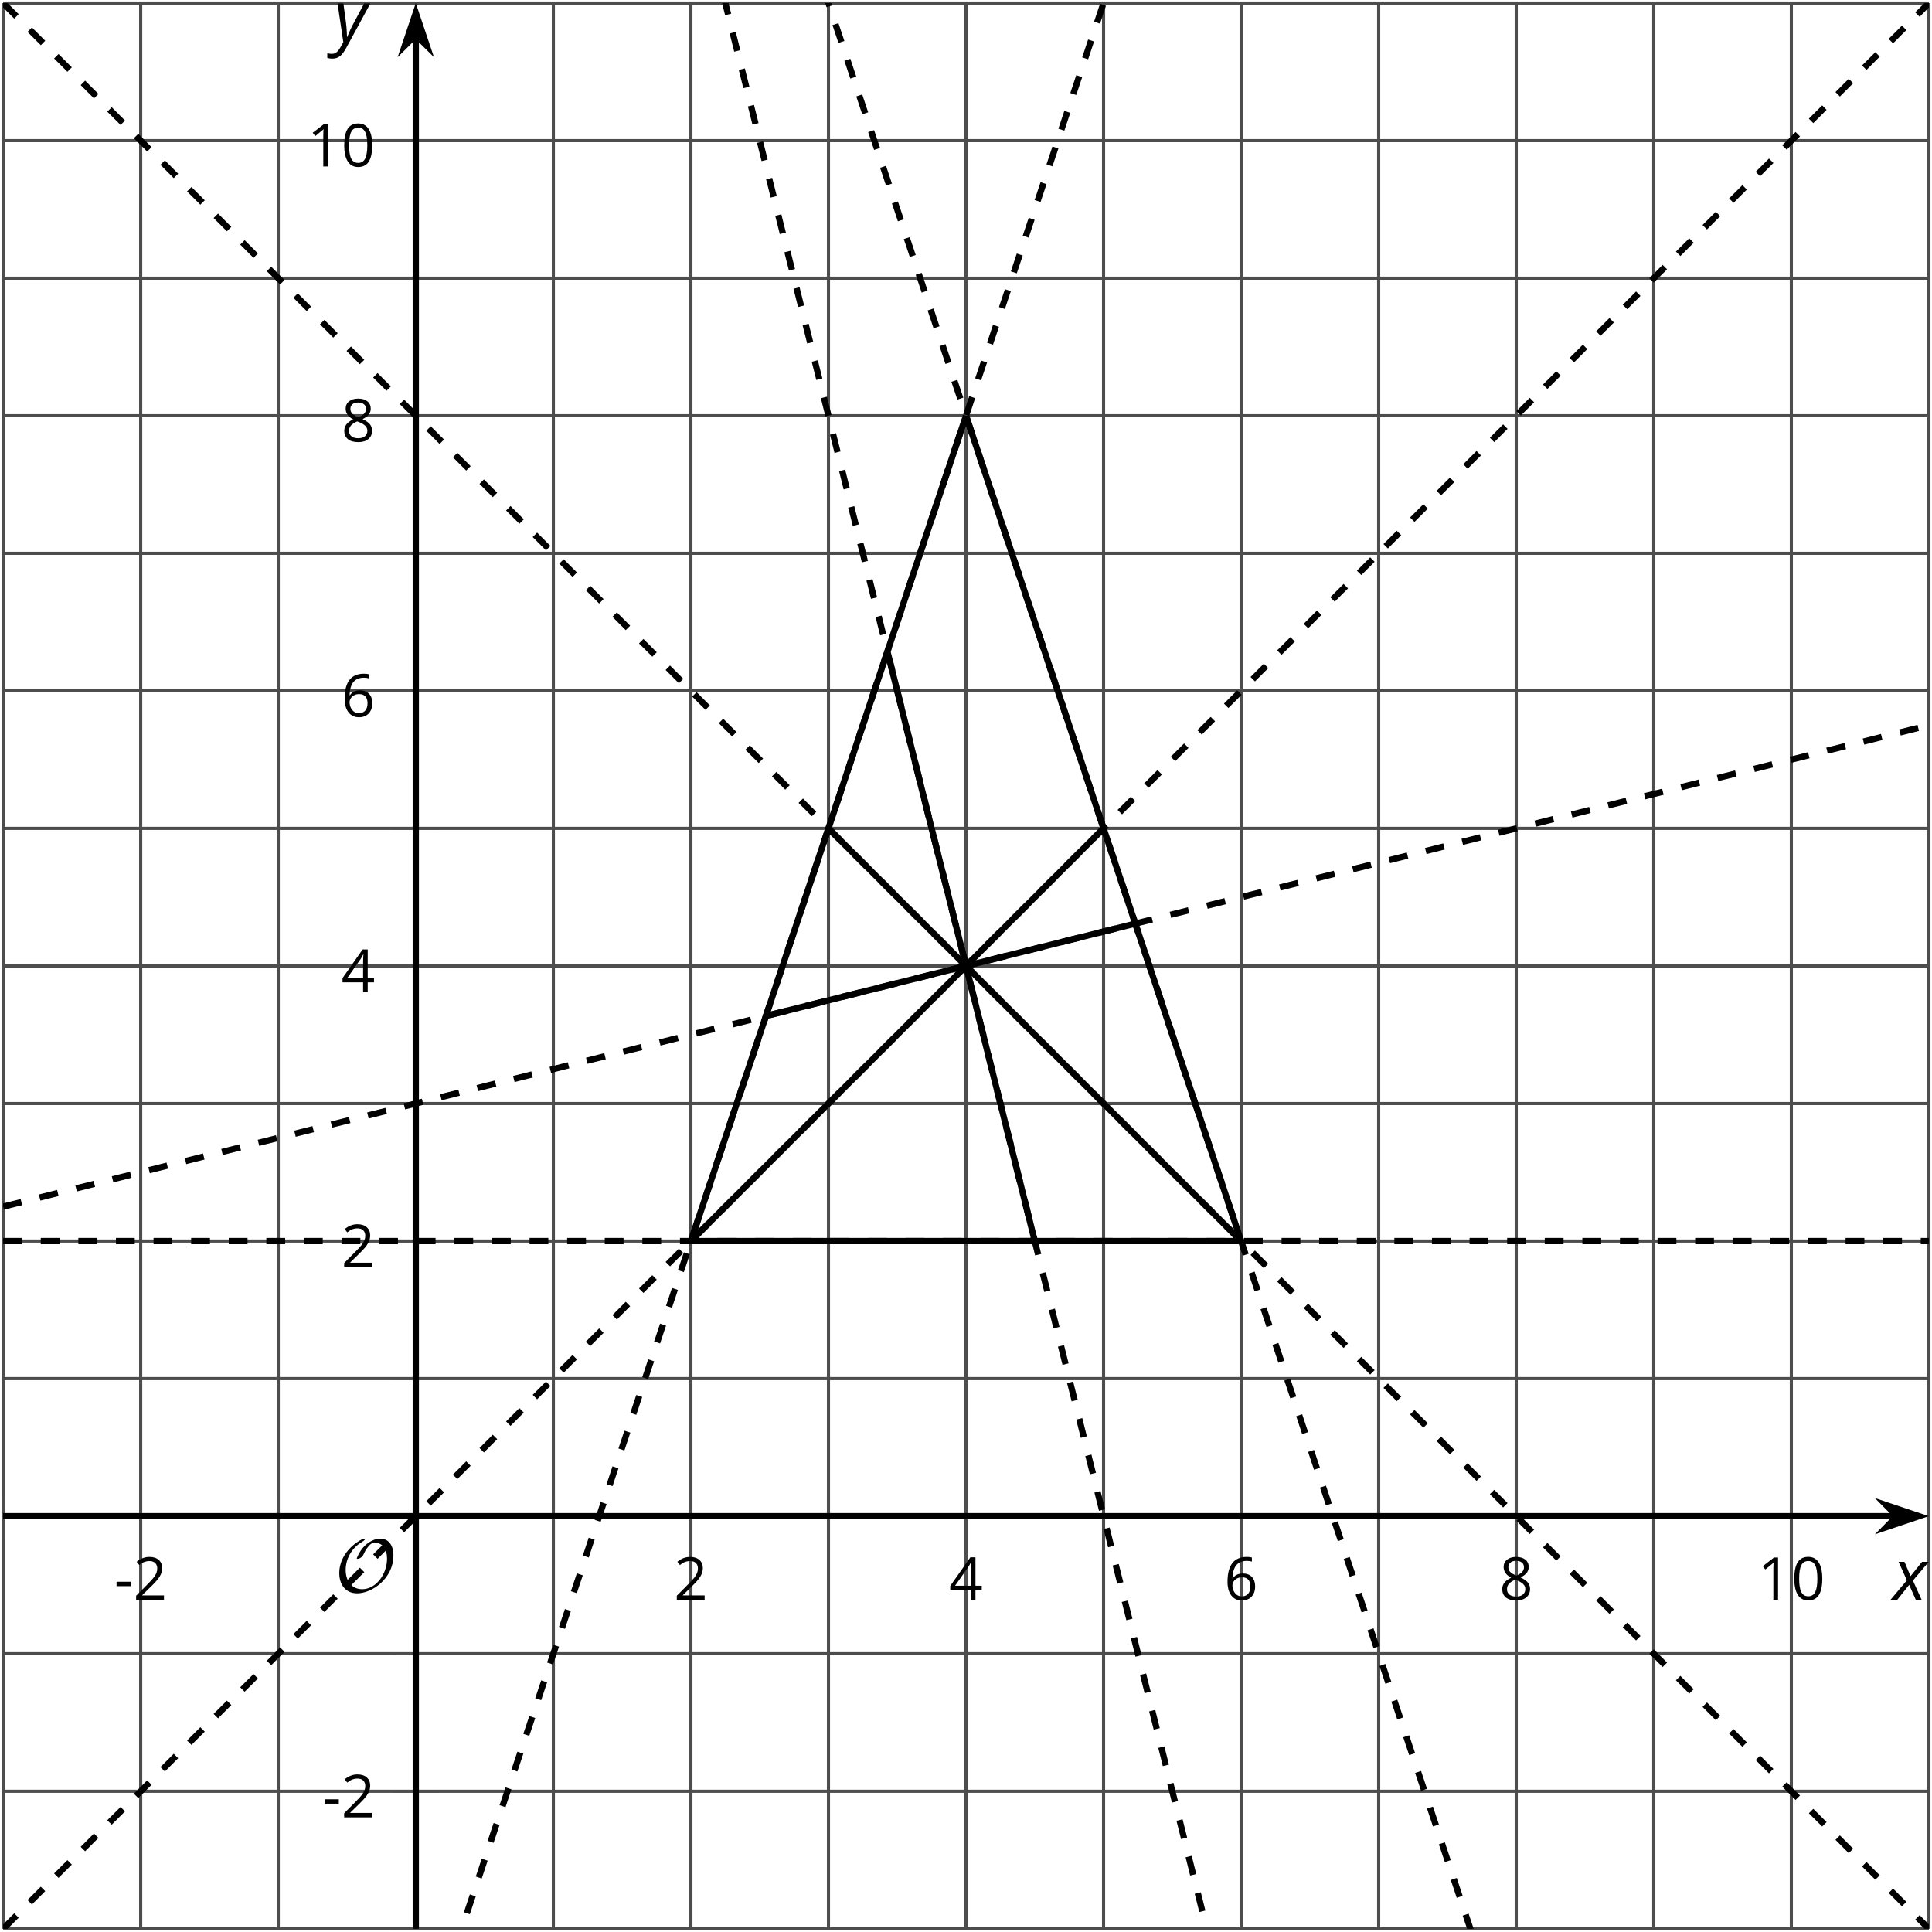 <?xml version='1.0' encoding='UTF-8'?>
<!-- This file was generated by dvisvgm 2.1.3 -->
<svg height='307.164pt' version='1.1' viewBox='-72 -72 307.164 307.164' width='307.164pt' xmlns='http://www.w3.org/2000/svg' xmlns:xlink='http://www.w3.org/1999/xlink'>
<defs>
<clipPath id='clip1'>
<path d='M-71.5 234.66H234.672V-71.512H-71.5Z'/>
</clipPath>
<path d='M0.387 -2.178H2.647V-2.878H0.387V-2.178Z' id='g7-13'/>
<path d='M4.922 -3.375C4.922 -4.498 4.733 -5.355 4.355 -5.948C3.973 -6.542 3.421 -6.837 2.689 -6.837C1.938 -6.837 1.381 -6.552 1.018 -5.985S0.47 -4.549 0.47 -3.375C0.47 -2.238 0.658 -1.377 1.036 -0.792C1.413 -0.203 1.966 0.092 2.689 0.092C3.444 0.092 4.006 -0.193 4.374 -0.769C4.738 -1.344 4.922 -2.21 4.922 -3.375ZM1.243 -3.375C1.243 -4.355 1.358 -5.064 1.588 -5.506C1.819 -5.953 2.187 -6.174 2.689 -6.174C3.2 -6.174 3.568 -5.948 3.794 -5.497C4.024 -5.051 4.139 -4.342 4.139 -3.375S4.024 -1.699 3.794 -1.243C3.568 -0.792 3.2 -0.566 2.689 -0.566C2.187 -0.566 1.819 -0.792 1.588 -1.234C1.358 -1.685 1.243 -2.394 1.243 -3.375Z' id='g7-16'/>
<path d='M3.292 0V-6.731H2.647L0.866 -5.355L1.271 -4.83C1.92 -5.359 2.288 -5.658 2.366 -5.727S2.518 -5.866 2.583 -5.93C2.56 -5.576 2.546 -5.198 2.546 -4.797V0H3.292Z' id='g7-17'/>
<path d='M4.885 0V-0.709H1.423V-0.746L2.896 -2.187C3.554 -2.827 4.001 -3.352 4.24 -3.771S4.599 -4.609 4.599 -5.037C4.599 -5.585 4.42 -6.018 4.061 -6.344C3.702 -6.667 3.204 -6.828 2.574 -6.828C1.842 -6.828 1.169 -6.57 0.548 -6.054L0.953 -5.534C1.262 -5.778 1.538 -5.944 1.786 -6.036C2.04 -6.128 2.302 -6.174 2.583 -6.174C2.97 -6.174 3.273 -6.068 3.49 -5.856C3.706 -5.649 3.817 -5.364 3.817 -5.005C3.817 -4.751 3.775 -4.512 3.688 -4.291S3.471 -3.844 3.301 -3.61S2.772 -2.988 2.233 -2.44L0.46 -0.658V0H4.885Z' id='g7-18'/>
<path d='M5.203 -1.547V-2.242H4.204V-6.768H3.393L0.198 -2.215V-1.547H3.471V0H4.204V-1.547H5.203ZM3.471 -2.242H0.962L3.066 -5.235C3.195 -5.428 3.333 -5.672 3.481 -5.967H3.518C3.485 -5.414 3.471 -4.917 3.471 -4.48V-2.242Z' id='g7-20'/>
<path d='M0.539 -2.878C0.539 -1.943 0.741 -1.215 1.151 -0.691C1.561 -0.17 2.113 0.092 2.808 0.092C3.458 0.092 3.978 -0.11 4.355 -0.506C4.742 -0.912 4.931 -1.459 4.931 -2.159C4.931 -2.785 4.756 -3.283 4.411 -3.646C4.061 -4.01 3.582 -4.194 2.979 -4.194C2.247 -4.194 1.713 -3.932 1.377 -3.402H1.321C1.358 -4.365 1.565 -5.074 1.948 -5.525C2.33 -5.971 2.878 -6.197 3.6 -6.197C3.904 -6.197 4.176 -6.16 4.411 -6.082V-6.74C4.213 -6.8 3.936 -6.828 3.591 -6.828C2.583 -6.828 1.823 -6.501 1.308 -5.847C0.797 -5.189 0.539 -4.199 0.539 -2.878ZM2.799 -0.557C2.509 -0.557 2.251 -0.635 2.026 -0.797C1.805 -0.958 1.63 -1.174 1.506 -1.446S1.321 -2.012 1.321 -2.33C1.321 -2.546 1.39 -2.753 1.529 -2.951C1.662 -3.149 1.846 -3.306 2.076 -3.421S2.56 -3.591 2.836 -3.591C3.283 -3.591 3.614 -3.462 3.84 -3.209S4.176 -2.606 4.176 -2.159C4.176 -1.639 4.056 -1.243 3.812 -0.967C3.573 -0.695 3.237 -0.557 2.799 -0.557Z' id='g7-22'/>
<path d='M2.689 -6.828C2.086 -6.828 1.602 -6.685 1.243 -6.39C0.879 -6.105 0.7 -5.714 0.7 -5.226C0.7 -4.88 0.792 -4.572 0.976 -4.291C1.16 -4.015 1.464 -3.757 1.888 -3.518C0.948 -3.089 0.479 -2.486 0.479 -1.717C0.479 -1.142 0.672 -0.695 1.059 -0.378C1.446 -0.064 1.998 0.092 2.716 0.092C3.393 0.092 3.927 -0.074 4.319 -0.405C4.71 -0.741 4.903 -1.188 4.903 -1.745C4.903 -2.122 4.788 -2.454 4.558 -2.744C4.328 -3.029 3.941 -3.301 3.393 -3.564C3.844 -3.789 4.171 -4.038 4.378 -4.309S4.687 -4.885 4.687 -5.216C4.687 -5.718 4.507 -6.114 4.148 -6.4S3.301 -6.828 2.689 -6.828ZM1.234 -1.699C1.234 -2.03 1.335 -2.316 1.542 -2.551C1.75 -2.79 2.081 -3.006 2.537 -3.204C3.131 -2.988 3.55 -2.762 3.789 -2.532C4.029 -2.297 4.148 -2.035 4.148 -1.736C4.148 -1.363 4.019 -1.068 3.766 -0.852S3.154 -0.529 2.698 -0.529C2.233 -0.529 1.874 -0.631 1.621 -0.838C1.363 -1.045 1.234 -1.331 1.234 -1.699ZM2.68 -6.206C3.071 -6.206 3.375 -6.114 3.6 -5.93C3.821 -5.75 3.932 -5.502 3.932 -5.193C3.932 -4.913 3.84 -4.664 3.656 -4.452C3.476 -4.24 3.163 -4.042 2.726 -3.858C2.238 -4.061 1.901 -4.263 1.722 -4.466S1.45 -4.913 1.45 -5.193C1.45 -5.502 1.561 -5.746 1.777 -5.93S2.297 -6.206 2.68 -6.206Z' id='g7-24'/>
<path d='M2.58 -2.398L3.641 0H4.569L3.177 -3.077L5.691 -6.055H4.619L2.796 -3.779L1.834 -6.055H0.895L2.215 -3.122L-0.409 0H0.669L2.58 -2.398Z' id='g4-88'/>
<path d='M0.541 -6.055L1.459 0.099L1.039 0.851C0.834 1.215 0.624 1.492 0.409 1.68C0.199 1.862 -0.061 1.956 -0.365 1.956C-0.613 1.956 -0.856 1.923 -1.088 1.856V2.602C-0.84 2.68 -0.58 2.718 -0.315 2.718C0.155 2.718 0.558 2.597 0.895 2.348S1.569 1.663 1.912 1.028L5.757 -6.055H4.774L2.978 -2.691C2.884 -2.53 2.746 -2.243 2.553 -1.829S2.199 -1.044 2.072 -0.724H2.039C2.039 -1.028 2.022 -1.425 1.989 -1.923C1.95 -2.414 1.917 -2.79 1.878 -3.044L1.47 -6.055H0.541Z' id='g4-89'/>
<path d='M9.289 -5.762C9.289 -7.281 8.62 -8.428 7.161 -8.428C5.918 -8.428 4.866 -7.424 4.782 -7.352C3.826 -6.408 3.467 -5.332 3.467 -5.308C3.467 -5.236 3.527 -5.224 3.587 -5.224C3.814 -5.224 4.005 -5.344 4.184 -5.475C4.399 -5.631 4.411 -5.667 4.543 -5.942C4.651 -6.181 4.926 -6.767 5.368 -7.269C5.655 -7.592 5.894 -7.771 6.372 -7.771C7.532 -7.771 8.273 -6.814 8.273 -5.248C8.273 -2.809 6.539 -0.395 4.328 -0.395C2.63 -0.395 1.698 -1.745 1.698 -3.455C1.698 -5.081 2.534 -6.874 4.28 -7.902C4.399 -7.974 4.758 -8.189 4.758 -8.345C4.758 -8.428 4.663 -8.428 4.639 -8.428C4.22 -8.428 0.681 -6.528 0.681 -2.941C0.681 -1.267 1.554 0.263 3.539 0.263C5.87 0.263 9.289 -2.08 9.289 -5.762Z' id='g5-79'/>
</defs>
<g id='page1'>
<path d='M-71.5 234.66V-71.512M-27.762 234.66V-71.512M15.977 234.66V-71.512M59.715 234.66V-71.512M103.453 234.66V-71.512M147.191 234.66V-71.512M190.93 234.66V-71.512M234.672 234.66V-71.512' fill='none' stroke='#4d4d4d' stroke-linejoin='bevel' stroke-miterlimit='10.037' stroke-width='0.5'/>
<path d='M-49.633 234.66V-71.512M37.844 234.66V-71.512M81.586 234.66V-71.512M125.324 234.66V-71.512M169.062 234.66V-71.512M212.801 234.66V-71.512' fill='none' stroke='#4d4d4d' stroke-linejoin='bevel' stroke-miterlimit='10.037' stroke-width='0.5'/>
<path d='M-71.5 234.66H234.672M-71.5 190.922H234.672M-71.5 147.183H234.672M-71.5 103.445H234.672M-71.5 59.703H234.672M-71.5 15.965H234.672M-71.5 -27.774H234.672M-71.5 -71.512H234.672' fill='none' stroke='#4d4d4d' stroke-linejoin='bevel' stroke-miterlimit='10.037' stroke-width='0.5'/>
<path d='M-71.5 212.789H234.672M-71.5 125.312H234.672M-71.5 81.574H234.672M-71.5 37.836H234.672M-71.5 -5.902H234.672M-71.5 -49.641H234.672' fill='none' stroke='#4d4d4d' stroke-linejoin='bevel' stroke-miterlimit='10.037' stroke-width='0.5'/>
<path d='M-71.5 172.652V165.449M-27.762 172.652V165.449M15.977 172.652V165.449M59.715 172.652V165.449M103.453 172.652V165.449M147.191 172.652V165.449M190.93 172.652V165.449M234.672 172.652V165.449' fill='none' stroke='#4d4d4d' stroke-linejoin='bevel' stroke-miterlimit='10.037' stroke-width='0.4'/>
<path d='M-49.633 172.652V165.449M37.844 172.652V165.449M81.586 172.652V165.449M125.324 172.652V165.449M169.062 172.652V165.449M212.801 172.652V165.449' fill='none' stroke='#4d4d4d' stroke-linejoin='bevel' stroke-miterlimit='10.037' stroke-width='0.4'/>
<path d='M-9.496 234.66H-2.293M-9.496 190.922H-2.293M-9.496 147.183H-2.293M-9.496 103.445H-2.293M-9.496 59.703H-2.293M-9.496 15.965H-2.293M-9.496 -27.774H-2.293M-9.496 -71.512H-2.293' fill='none' stroke='#4d4d4d' stroke-linejoin='bevel' stroke-miterlimit='10.037' stroke-width='0.4'/>
<path d='M-9.496 212.789H-2.293M-9.496 125.312H-2.293M-9.496 81.574H-2.293M-9.496 37.836H-2.293M-9.496 -5.902H-2.293M-9.496 -49.641H-2.293' fill='none' stroke='#4d4d4d' stroke-linejoin='bevel' stroke-miterlimit='10.037' stroke-width='0.4'/>
<path d='M-71.5 169.051H229.375' fill='none' stroke='#000000' stroke-linejoin='bevel' stroke-miterlimit='10.037' stroke-width='1'/>
<path d='M233.094 169.051L227.906 167.309L229.625 169.051L227.906 170.797Z'/>
<path d='M233.094 169.051L227.906 167.309L229.625 169.051L227.906 170.797Z' fill='none' stroke='#000000' stroke-miterlimit='10.037' stroke-width='1'/>
<path d='M-5.894 234.66V-66.219' fill='none' stroke='#000000' stroke-linejoin='bevel' stroke-miterlimit='10.037' stroke-width='1'/>
<path d='M-5.895 -69.938L-7.637 -64.746L-5.895 -66.469L-4.148 -64.746Z'/>
<path d='M-5.895 -69.938L-7.637 -64.746L-5.895 -66.469L-4.148 -64.746Z' fill='none' stroke='#000000' stroke-miterlimit='10.037' stroke-width='1'/>
<g transform='matrix(1 0 0 1 17.15 -511.029)'>
<use x='-71.004' xlink:href='#g7-13' y='693.386'/>
<use x='-67.966' xlink:href='#g7-18' y='693.386'/>
</g>
<g transform='matrix(1 0 0 1 106.147 -511.029)'>
<use x='-71.004' xlink:href='#g7-18' y='693.386'/>
</g>
<g transform='matrix(1 0 0 1 149.886 -511.029)'>
<use x='-71.004' xlink:href='#g7-20' y='693.386'/>
</g>
<g transform='matrix(1 0 0 1 193.625 -511.029)'>
<use x='-71.004' xlink:href='#g7-22' y='693.386'/>
</g>
<g transform='matrix(1 0 0 1 237.364 -511.029)'>
<use x='-71.004' xlink:href='#g7-24' y='693.386'/>
</g>
<g transform='matrix(1 0 0 1 278.4 -511.029)'>
<use x='-71.004' xlink:href='#g7-17' y='693.386'/>
<use x='-65.6' xlink:href='#g7-16' y='693.386'/>
</g>
<g transform='matrix(1 0 0 1 50.224 -476.445)'>
<use x='-71.004' xlink:href='#g7-13' y='693.386'/>
<use x='-67.966' xlink:href='#g7-18' y='693.386'/>
</g>
<g transform='matrix(1 0 0 1 53.262 -563.923)'>
<use x='-71.004' xlink:href='#g7-18' y='693.386'/>
</g>
<g transform='matrix(1 0 0 1 53.262 -607.662)'>
<use x='-71.004' xlink:href='#g7-20' y='693.386'/>
</g>
<g transform='matrix(1 0 0 1 53.262 -651.445)'>
<use x='-71.004' xlink:href='#g7-22' y='693.386'/>
</g>
<g transform='matrix(1 0 0 1 53.262 -695.184)'>
<use x='-71.004' xlink:href='#g7-24' y='693.386'/>
</g>
<g transform='matrix(1 0 0 1 47.858 -738.923)'>
<use x='-71.004' xlink:href='#g7-17' y='693.386'/>
<use x='-65.6' xlink:href='#g7-16' y='693.386'/>
</g>
<path clip-path='url(#clip1)' d='M69.555 33.461L69.672 33.922L69.785 34.383L69.902 34.848L70.015 35.308L70.133 35.769L70.25 36.23L70.363 36.691L70.48 37.152L70.594 37.613L70.711 38.078L70.824 38.539L70.941 39L71.055 39.461L71.172 39.922L71.285 40.383L71.402 40.848L71.515 41.308L71.633 41.769L71.75 42.23L71.863 42.691L71.98 43.152L72.094 43.617L72.211 44.078L72.324 44.539L72.441 45L72.555 45.461L72.672 45.922L72.785 46.383L72.902 46.848L73.015 47.308L73.133 47.769L73.25 48.23L73.363 48.691L73.48 49.152L73.594 49.617L73.711 50.078L73.824 50.539L73.941 51L74.055 51.461L74.172 51.922L74.285 52.387L74.402 52.848L74.515 53.308L74.633 53.769L74.75 54.23L74.863 54.691L74.98 55.152L75.094 55.617L75.211 56.078L75.324 56.539L75.441 57L75.555 57.461L75.672 57.922L75.785 58.387L75.902 58.848L76.015 59.308L76.133 59.769L76.25 60.23L76.363 60.691L76.48 61.152L76.594 61.617L76.711 62.078L76.824 62.539L76.941 63L77.055 63.461L77.172 63.922L77.285 64.387L77.402 64.848L77.519 65.308L77.633 65.769L77.75 66.23L77.863 66.691L77.98 67.156L78.094 67.617L78.211 68.078L78.324 68.539L78.441 69L78.555 69.461L78.672 69.922L78.785 70.387L78.902 70.848L79.019 71.308L79.133 71.769L79.25 72.23L79.363 72.691L79.48 73.156L79.594 73.617L79.711 74.078L79.824 74.539L79.941 75L80.055 75.461L80.172 75.922L80.285 76.387L80.402 76.848L80.519 77.308L80.633 77.769L80.75 78.23L80.863 78.691L80.98 79.156L81.094 79.617L81.211 80.078L81.324 80.539L81.441 81L81.555 81.461L81.672 81.926L81.785 82.387L81.902 82.848L82.019 83.308L82.133 83.769L82.25 84.23L82.363 84.691L82.48 85.156L82.594 85.617L82.711 86.078L82.824 86.539L82.941 87L83.055 87.461L83.172 87.926L83.285 88.387L83.402 88.848L83.519 89.308L83.633 89.769L83.75 90.23L83.863 90.691L83.98 91.156L84.094 91.617L84.211 92.078L84.324 92.539L84.441 93L84.555 93.461L84.672 93.926L84.785 94.387L84.902 94.848L85.019 95.308L85.133 95.769L85.25 96.23L85.363 96.695L85.48 97.156L85.594 97.617L85.711 98.078L85.824 98.539L85.941 99L86.055 99.461L86.172 99.926L86.285 100.387L86.402 100.848L86.519 101.308L86.633 101.769L86.75 102.23L86.863 102.695L86.98 103.156L87.094 103.617L87.211 104.078L87.324 104.539L87.441 105L87.555 105.465L87.672 105.926L87.785 106.387L87.902 106.848L88.019 107.308L88.133 107.769L88.25 108.23L88.363 108.695L88.48 109.156L88.594 109.617L88.711 110.078L88.824 110.539L88.941 111L89.055 111.465L89.172 111.926L89.289 112.387L89.402 112.848L89.519 113.308L89.633 113.769L89.75 114.234L89.863 114.695L89.98 115.156L90.094 115.617L90.211 116.078L90.324 116.539L90.441 117L90.555 117.465L90.672 117.926L90.789 118.387L90.902 118.848L91.019 119.308L91.133 119.769L91.25 120.234L91.363 120.695L91.48 121.156L91.594 121.617L91.711 122.078L91.824 122.539L91.941 123L92.055 123.465L92.172 123.926L92.289 124.387L92.402 124.848L92.519 125.308' fill='none' stroke='#000000' stroke-linejoin='bevel' stroke-miterlimit='10.037' stroke-width='1'/>
<path clip-path='url(#clip1)' d='M37.844 125.312L38.176 124.984L38.504 124.652L38.836 124.324L39.164 123.992L39.492 123.664L39.824 123.336L40.152 123.004L40.484 122.676L40.812 122.344L41.14 122.015L41.472 121.687L41.801 121.355L42.133 121.027L42.461 120.699L42.789 120.367L43.121 120.039L43.449 119.707L43.781 119.379L44.109 119.051L44.437 118.719L44.769 118.39L45.097 118.058L45.43 117.73L45.758 117.402L46.086 117.07L46.418 116.742L46.746 116.41L47.078 116.082L47.406 115.754L47.734 115.422L48.066 115.094L48.394 114.762L48.726 114.433L49.055 114.105L49.383 113.773L49.715 113.445L50.043 113.113L50.375 112.785L50.703 112.457L51.031 112.125L51.363 111.797L51.691 111.465L52.023 111.137L52.351 110.808L52.68 110.476L53.012 110.148L53.34 109.816L53.668 109.488L54 109.16L54.328 108.828L54.66 108.5L54.988 108.168L55.316 107.84L55.648 107.512L55.976 107.18L56.308 106.851L56.637 106.519L56.965 106.191L57.297 105.863L57.625 105.531L57.957 105.203L58.285 104.871L58.613 104.543L58.945 104.215L59.273 103.883L59.605 103.555L59.933 103.223L60.262 102.894L60.594 102.566L60.922 102.234L61.254 101.906L61.582 101.574L61.91 101.246L62.242 100.918L62.57 100.586L62.902 100.258L63.23 99.926L63.558 99.598L63.89 99.269L64.219 98.937L64.551 98.609L64.879 98.277L65.207 97.949L65.539 97.621L65.867 97.289L66.199 96.961L66.527 96.629L66.855 96.301L67.187 95.973L67.515 95.64L67.847 95.312L68.176 94.98L68.504 94.652L68.836 94.324L69.164 93.992L69.496 93.664L69.824 93.332L70.152 93.004L70.484 92.676L70.812 92.344L71.144 92.015L71.472 91.683L71.801 91.355L72.133 91.027L72.461 90.695L72.793 90.367L73.121 90.035L73.449 89.707L73.781 89.379L74.109 89.047L74.441 88.719L74.769 88.387L75.097 88.058L75.43 87.73L75.758 87.398L76.09 87.07L76.418 86.738L76.746 86.41L77.078 86.082L77.406 85.75L77.738 85.422L78.066 85.09L78.394 84.762L78.726 84.433L79.055 84.101L79.387 83.773L79.715 83.441L80.043 83.113L80.375 82.785L80.703 82.453L81.035 82.125L81.363 81.793L81.691 81.465L82.023 81.137L82.351 80.805L82.683 80.476L83.012 80.144L83.34 79.816L83.672 79.488L84 79.156L84.332 78.828L84.66 78.5L84.988 78.168L85.32 77.84L85.648 77.508L85.98 77.18L86.308 76.851L86.637 76.519L86.969 76.191L87.297 75.859L87.629 75.531L87.957 75.203L88.285 74.871L88.617 74.543L88.945 74.211L89.277 73.883L89.605 73.555L89.933 73.223L90.265 72.894L90.594 72.562L90.926 72.234L91.254 71.906L91.582 71.574L91.914 71.246L92.242 70.914L92.574 70.586L92.902 70.258L93.23 69.926L93.562 69.598L93.89 69.265L94.222 68.937L94.551 68.609L94.879 68.277L95.211 67.949L95.539 67.617L95.867 67.289L96.199 66.961L96.527 66.629L96.859 66.301L97.187 65.969L97.515 65.64L97.847 65.312L98.176 64.98L98.508 64.652L98.836 64.32L99.164 63.992L99.496 63.664L99.824 63.332L100.156 63.004L100.484 62.672L100.812 62.344L101.144 62.015L101.472 61.683L101.805 61.355L102.133 61.023L102.461 60.695L102.793 60.367L103.121 60.035L103.453 59.707' fill='none' stroke='#000000' stroke-linejoin='bevel' stroke-miterlimit='10.037' stroke-width='1'/>
<path clip-path='url(#clip1)' d='M59.715 59.703L60.043 60.035L60.375 60.363L60.703 60.695L61.035 61.023L61.363 61.351L61.691 61.683L62.023 62.012L62.351 62.344L62.683 62.672L63.012 63L63.34 63.332L63.672 63.66L64 63.992L64.332 64.32L64.66 64.648L64.988 64.98L65.32 65.308L65.648 65.64L65.98 65.969L66.308 66.297L66.637 66.629L66.969 66.957L67.297 67.289L67.629 67.617L67.957 67.945L68.285 68.277L68.617 68.605L68.945 68.937L69.273 69.265L69.605 69.594L69.933 69.926L70.265 70.254L70.594 70.586L70.922 70.914L71.254 71.242L71.582 71.574L71.914 71.902L72.242 72.234L72.57 72.562L72.902 72.89L73.23 73.223L73.562 73.551L73.89 73.883L74.219 74.211L74.551 74.539L74.879 74.871L75.211 75.199L75.539 75.527L75.867 75.859L76.199 76.187L76.527 76.519L76.859 76.848L77.187 77.176L77.515 77.508L77.847 77.836L78.176 78.168L78.508 78.496L78.836 78.824L79.164 79.156L79.496 79.484L79.824 79.816L80.156 80.144L80.484 80.473L80.812 80.805L81.144 81.133L81.472 81.465L81.805 81.793L82.133 82.121L82.461 82.453L82.793 82.781L83.121 83.113L83.453 83.441L83.781 83.769L84.109 84.101L84.441 84.43L84.769 84.762L85.101 85.09L85.43 85.418L85.758 85.75L86.09 86.078L86.418 86.41L86.75 86.738L87.078 87.066L87.406 87.398L87.738 87.726L88.066 88.058L88.398 88.387L88.726 88.715L89.055 89.047L89.387 89.375L89.715 89.707L90.047 90.035L90.375 90.363L90.703 90.695L91.035 91.023L91.363 91.355L91.695 91.683L92.023 92.012L92.351 92.344L92.683 92.672L93.012 93.004L93.344 93.332L93.672 93.66L94 93.992L94.332 94.32L94.66 94.652L94.992 94.98L95.32 95.308L95.648 95.64L95.98 95.969L96.308 96.301L96.64 96.629L96.969 96.957L97.297 97.289L97.629 97.617L97.957 97.949L98.289 98.277L98.617 98.605L98.945 98.937L99.277 99.265L99.605 99.598L99.937 99.926L100.265 100.254L100.594 100.586L100.926 100.914L101.254 101.246L101.586 101.574L101.914 101.902L102.242 102.234L102.574 102.562L102.902 102.894L103.234 103.223L103.562 103.551L103.89 103.883L104.222 104.211L104.551 104.543L104.883 104.871L105.211 105.199L105.539 105.531L105.871 105.859L106.199 106.191L106.531 106.519L106.859 106.848L107.187 107.18L107.519 107.508L107.847 107.84L108.18 108.168L108.508 108.496L108.836 108.828L109.168 109.156L109.496 109.488L109.828 109.816L110.156 110.144L110.484 110.476L110.816 110.805L111.144 111.137L111.472 111.465L111.805 111.793L112.133 112.125L112.465 112.453L112.793 112.785L113.121 113.113L113.453 113.441L113.781 113.773L114.113 114.101L114.441 114.433L114.769 114.762L115.101 115.09L115.43 115.422L115.762 115.75L116.09 116.082L116.418 116.41L116.75 116.738L117.078 117.07L117.41 117.398L117.738 117.726L118.066 118.058L118.398 118.387L118.726 118.719L119.058 119.047L119.387 119.375L119.715 119.707L120.047 120.035L120.375 120.367L120.707 120.695L121.035 121.023L121.363 121.355L121.695 121.683L122.023 122.015L122.355 122.344L122.683 122.672L123.012 123.004L123.344 123.332L123.672 123.664L124.004 123.992L124.332 124.32L124.66 124.652L124.992 124.98L125.32 125.312' fill='none' stroke='#000000' stroke-linejoin='bevel' stroke-miterlimit='10.037' stroke-width='1'/>
<path clip-path='url(#clip1)' d='M49.765 89.527L50.058 89.457L50.355 89.383L50.648 89.308L50.945 89.234L51.238 89.16L51.535 89.086L51.832 89.012L52.125 88.937L52.422 88.863L52.715 88.793L53.012 88.719L53.305 88.644L53.601 88.57L53.898 88.496L54.191 88.422L54.488 88.348L54.781 88.273L55.078 88.199L55.371 88.125L55.668 88.055L55.961 87.98L56.258 87.906L56.555 87.832L56.847 87.758L57.144 87.683L57.437 87.609L57.734 87.535L58.027 87.461L58.324 87.39L58.621 87.316L58.914 87.242L59.211 87.168L59.504 87.094L59.801 87.019L60.094 86.945L60.39 86.871L60.687 86.797L60.98 86.726L61.277 86.652L61.57 86.578L61.867 86.504L62.16 86.43L62.457 86.355L62.754 86.281L63.047 86.207L63.344 86.133L63.637 86.062L63.933 85.988L64.226 85.914L64.523 85.84L64.816 85.765L65.113 85.691L65.41 85.617L65.703 85.543L66 85.469L66.293 85.394L66.59 85.324L66.883 85.25L67.18 85.176L67.476 85.101L67.769 85.027L68.066 84.953L68.359 84.879L68.656 84.805L68.949 84.73L69.246 84.66L69.543 84.586L69.836 84.512L70.133 84.437L70.426 84.363L70.722 84.289L71.015 84.215L71.312 84.14L71.609 84.066L71.902 83.996L72.199 83.922L72.492 83.848L72.789 83.773L73.082 83.699L73.379 83.625L73.676 83.551L73.969 83.476L74.265 83.402L74.558 83.332L74.855 83.258L75.148 83.183L75.445 83.109L75.738 83.035L76.035 82.961L76.332 82.887L76.625 82.812L76.922 82.738L77.215 82.664L77.512 82.594L77.805 82.519L78.101 82.445L78.398 82.371L78.691 82.297L78.988 82.223L79.281 82.148L79.578 82.074L79.871 82L80.168 81.93L80.465 81.855L80.758 81.781L81.055 81.707L81.347 81.633L81.644 81.558L81.937 81.484L82.234 81.41L82.531 81.336L82.824 81.265L83.121 81.191L83.414 81.117L83.711 81.043L84.004 80.969L84.301 80.894L84.594 80.82L84.89 80.746L85.187 80.672L85.48 80.601L85.777 80.527L86.07 80.453L86.367 80.379L86.66 80.305L86.957 80.23L87.254 80.156L87.547 80.082L87.844 80.008L88.137 79.933L88.433 79.863L88.726 79.789L89.023 79.715L89.32 79.64L89.613 79.566L89.91 79.492L90.203 79.418L90.5 79.344L90.793 79.269L91.09 79.199L91.387 79.125L91.68 79.051L91.976 78.976L92.269 78.902L92.566 78.828L92.859 78.754L93.156 78.68L93.449 78.605L93.746 78.535L94.043 78.461L94.336 78.387L94.633 78.312L94.926 78.238L95.222 78.164L95.515 78.09L95.812 78.015L96.109 77.941L96.402 77.871L96.699 77.797L96.992 77.723L97.289 77.648L97.582 77.574L97.879 77.5L98.176 77.426L98.469 77.351L98.765 77.277L99.058 77.207L99.355 77.133L99.648 77.058L99.945 76.984L100.242 76.91L100.535 76.836L100.832 76.762L101.125 76.687L101.422 76.613L101.715 76.539L102.012 76.469L102.305 76.394L102.601 76.32L102.898 76.246L103.191 76.172L103.488 76.098L103.781 76.023L104.078 75.949L104.371 75.875L104.668 75.805L104.965 75.73L105.258 75.656L105.555 75.582L105.847 75.508L106.144 75.433L106.437 75.359L106.734 75.285L107.031 75.211L107.324 75.14L107.621 75.066L107.914 74.992L108.211 74.918L108.504 74.844' fill='none' stroke='#000000' stroke-linejoin='bevel' stroke-miterlimit='10.037' stroke-width='1'/>
<path clip-path='url(#clip1)' d='M37.844 125.312L38.066 124.652L38.285 123.992L38.504 123.336L38.722 122.676L38.945 122.015L39.164 121.355L39.383 120.695L39.601 120.039L39.824 119.379L40.043 118.719L40.262 118.058L40.484 117.402L40.703 116.742L40.922 116.082L41.14 115.422L41.363 114.762L41.582 114.105L41.801 113.445L42.019 112.785L42.242 112.125L42.461 111.465L42.68 110.808L42.898 110.148L43.121 109.488L43.34 108.828L43.558 108.168L43.781 107.512L44 106.851L44.219 106.191L44.437 105.531L44.66 104.871L44.879 104.215L45.097 103.555L45.316 102.894L45.539 102.234L45.758 101.574L45.976 100.918L46.195 100.258L46.418 99.598L46.637 98.937L46.855 98.277L47.078 97.621L47.297 96.961L47.515 96.301L47.734 95.64L47.957 94.98L48.176 94.324L48.394 93.664L48.613 93.004L48.836 92.344L49.055 91.683L49.273 91.027L49.492 90.367L49.715 89.707L49.933 89.047L50.152 88.387L50.375 87.73L50.594 87.07L50.812 86.41L51.031 85.75L51.254 85.09L51.472 84.433L51.691 83.773L51.91 83.113L52.133 82.453L52.351 81.793L52.57 81.137L52.789 80.476L53.012 79.816L53.23 79.156L53.449 78.5L53.672 77.84L53.89 77.18L54.109 76.519L54.328 75.859L54.551 75.203L54.769 74.543L54.988 73.883L55.207 73.223L55.43 72.562L55.648 71.906L55.867 71.246L56.086 70.586L56.308 69.926L56.527 69.265L56.746 68.609L56.965 67.949L57.187 67.289L57.406 66.629L57.625 65.969L57.847 65.312L58.066 64.652L58.285 63.992L58.504 63.332L58.726 62.672L58.945 62.015L59.164 61.355L59.383 60.695L59.605 60.035L59.824 59.375L60.043 58.719L60.262 58.058L60.484 57.398L60.703 56.738L60.922 56.078L61.144 55.422L61.363 54.762L61.582 54.101L61.801 53.441L62.023 52.781L62.242 52.125L62.461 51.465L62.68 50.805L62.902 50.144L63.121 49.484L63.34 48.828L63.558 48.168L63.781 47.508L64 46.848L64.219 46.187L64.441 45.531L64.66 44.871L64.879 44.211L65.097 43.551L65.32 42.89L65.539 42.234L65.758 41.574L65.976 40.914L66.199 40.254L66.418 39.594L66.637 38.937L66.855 38.277L67.078 37.617L67.297 36.957L67.515 36.297L67.738 35.64L67.957 34.98L68.176 34.32L68.394 33.66L68.617 33.004L68.836 32.344L69.055 31.683L69.273 31.023L69.496 30.363L69.715 29.707L69.933 29.047L70.152 28.387L70.375 27.726L70.594 27.066L70.812 26.41L71.031 25.75L71.254 25.09L71.472 24.43L71.691 23.769L71.914 23.113L72.133 22.453L72.351 21.793L72.57 21.133L72.793 20.473L73.012 19.816L73.23 19.156L73.449 18.496L73.672 17.836L73.89 17.176L74.109 16.519L74.328 15.859L74.551 15.199L74.769 14.539L74.988 13.879L75.211 13.223L75.43 12.562L75.648 11.902L75.867 11.242L76.09 10.582L76.308 9.926L76.527 9.265L76.746 8.605L76.969 7.945L77.187 7.285L77.406 6.629L77.625 5.969L77.847 5.308L78.066 4.648L78.285 3.988L78.508 3.332L78.726 2.672L78.945 2.012L79.164 1.351L79.387 0.691L79.605 0.035L79.824 -0.625L80.043 -1.285L80.265 -1.945L80.484 -2.606L80.703 -3.262L80.922 -3.922L81.144 -4.582L81.363 -5.242L81.582 -5.899' fill='none' stroke='#000000' stroke-linejoin='bevel' stroke-miterlimit='10.037' stroke-width='1'/>
<path clip-path='url(#clip1)' d='M81.586 -5.902L81.805 -5.246L82.023 -4.586L82.242 -3.926L82.465 -3.266L82.683 -2.606L82.902 -1.949L83.121 -1.289L83.344 -0.629L83.562 0.031L83.781 0.691L84 1.348L84.222 2.008L84.441 2.668L84.66 3.328L84.883 3.988L85.101 4.644L85.32 5.305L85.539 5.965L85.762 6.625L85.98 7.285L86.199 7.941L86.418 8.601L86.64 9.262L86.859 9.922L87.078 10.582L87.297 11.238L87.519 11.898L87.738 12.558L87.957 13.219L88.176 13.879L88.398 14.535L88.617 15.195L88.836 15.855L89.058 16.515L89.277 17.176L89.496 17.832L89.715 18.492L89.937 19.152L90.156 19.812L90.375 20.473L90.594 21.129L90.816 21.789L91.035 22.449L91.254 23.109L91.472 23.769L91.695 24.426L91.914 25.086L92.133 25.746L92.355 26.406L92.574 27.066L92.793 27.723L93.012 28.383L93.234 29.043L93.453 29.703L93.672 30.359L93.89 31.019L94.113 31.68L94.332 32.34L94.551 33L94.769 33.656L94.992 34.316L95.211 34.976L95.43 35.637L95.652 36.297L95.871 36.953L96.09 37.613L96.308 38.273L96.531 38.933L96.75 39.594L96.969 40.25L97.187 40.91L97.41 41.57L97.629 42.23L97.847 42.89L98.066 43.547L98.289 44.207L98.508 44.867L98.726 45.527L98.945 46.187L99.168 46.844L99.387 47.504L99.605 48.164L99.828 48.824L100.047 49.484L100.265 50.14L100.484 50.801L100.707 51.461L100.926 52.121L101.144 52.781L101.363 53.437L101.586 54.098L101.805 54.758L102.023 55.418L102.242 56.078L102.465 56.734L102.683 57.394L102.902 58.055L103.125 58.715L103.344 59.375L103.562 60.031L103.781 60.691L104.004 61.351L104.222 62.012L104.441 62.672L104.66 63.328L104.883 63.988L105.101 64.648L105.32 65.308L105.539 65.969L105.762 66.625L105.98 67.285L106.199 67.945L106.422 68.605L106.64 69.265L106.859 69.922L107.078 70.582L107.301 71.242L107.519 71.902L107.738 72.558L107.957 73.219L108.18 73.879L108.398 74.539L108.617 75.199L108.836 75.855L109.058 76.515L109.277 77.176L109.496 77.836L109.719 78.496L109.937 79.152L110.156 79.812L110.375 80.473L110.597 81.133L110.816 81.793L111.035 82.449L111.254 83.109L111.476 83.769L111.695 84.43L111.914 85.09L112.133 85.746L112.355 86.406L112.574 87.066L112.793 87.726L113.015 88.387L113.234 89.043L113.453 89.703L113.672 90.363L113.894 91.023L114.113 91.683L114.332 92.34L114.551 93L114.773 93.66L114.992 94.32L115.211 94.98L115.43 95.637L115.652 96.297L115.871 96.957L116.09 97.617L116.308 98.277L116.531 98.933L116.75 99.594L116.969 100.254L117.191 100.914L117.41 101.574L117.629 102.23L117.847 102.89L118.07 103.551L118.289 104.211L118.508 104.871L118.726 105.527L118.949 106.187L119.168 106.848L119.387 107.508L119.605 108.168L119.828 108.824L120.047 109.484L120.265 110.144L120.488 110.805L120.707 111.465L120.926 112.121L121.144 112.781L121.367 113.441L121.586 114.101L121.805 114.762L122.023 115.418L122.246 116.078L122.465 116.738L122.683 117.398L122.902 118.055L123.125 118.715L123.344 119.375L123.562 120.035L123.785 120.695L124.004 121.351L124.222 122.012L124.441 122.672L124.664 123.332L124.883 123.992L125.101 124.648L125.32 125.308' fill='none' stroke='#000000' stroke-linejoin='bevel' stroke-miterlimit='10.037' stroke-width='1'/>
<path clip-path='url(#clip1)' d='M37.844 125.312H38.285H38.722H39.164H39.605H40.043H40.484H40.922H41.363H41.801H42.242H42.68H43.121H43.558H44H44.437H44.879H45.316H45.758H46.199H46.637H47.078H47.515H47.957H48.394H48.836H49.273H49.715H50.152H50.594H51.031H51.472H51.91H52.351H52.793H53.23H53.672H54.109H54.551H54.988H55.43H55.867H56.308H56.746H57.187H57.625H58.066H58.508H58.945H59.387H59.824H60.265H60.703H61.144H61.582H62.023H62.461H62.902H63.34H63.781H64.219H64.66H65.101H65.539H65.98H66.418H66.859H67.297H67.738H68.176H68.617H69.055H69.496H69.933H70.375H70.812H71.254H71.695H72.133H72.574H73.012H73.453H73.89H74.332H74.769H75.211H75.648H76.09H76.527H76.969H77.406H77.847H78.289H78.726H79.168H79.605H80.047H80.484H80.926H81.363H81.805H82.242H82.683H83.121H83.562H84.004H84.441H84.883H85.32H85.762H86.199H86.64H87.078H87.519H87.957H88.398H88.836H89.277H89.715H90.156H90.597H91.035H91.476H91.914H92.355H92.793H93.234H93.672H94.113H94.551H94.992H95.43H95.871H96.308H96.75H97.191H97.629H98.07H98.508H98.949H99.387H99.828H100.265H100.707H101.144H101.586H102.023H102.465H102.906H103.344H103.785H104.222H104.664H105.101H105.543H105.98H106.422H106.859H107.301H107.738H108.18H108.617H109.058H109.5H109.937H110.379H110.816H111.258H111.695H112.137H112.574H113.015H113.453H113.894H114.332H114.773H115.211H115.652H116.094H116.531H116.972H117.41H117.851H118.289H118.73H119.168H119.609H120.047H120.488H120.926H121.367H121.805H122.246H122.687H123.125H123.566H124.004H124.445H124.883H125.324' fill='none' stroke='#000000' stroke-linejoin='bevel' stroke-miterlimit='10.037' stroke-width='1'/>
<path clip-path='url(#clip1)' d='M-71.5 -530.766L-69.965 -524.616L-68.426 -518.466L-66.887 -512.306L-65.348 -506.156L-63.809 -499.996L-62.27 -493.846L-60.73 -487.696L-59.195 -481.536L-57.656 -475.386L-56.117 -469.226L-54.578 -463.076L-53.039 -456.926L-51.5 -450.766L-49.961 -444.616L-48.426 -438.456L-46.887 -432.306L-45.348 -426.156L-43.809 -419.996L-42.27 -413.846L-40.73 -407.686L-39.191 -401.536L-37.656 -395.376L-36.117 -389.226L-34.578 -383.076L-33.039 -376.916L-31.5 -370.766L-29.961 -364.606L-28.422 -358.456L-26.887 -352.296L-25.348 -346.146L-23.809 -339.996L-22.27 -333.836L-20.73 -327.686L-19.191 -321.536L-17.652 -315.376L-16.117 -309.226L-14.578 -303.07L-13.039 -296.914L-11.5 -290.762L-9.961 -284.61L-8.422 -278.453L-6.883 -272.301L-5.348 -266.145L-3.809 -259.992L-2.269 -253.836L-0.73 -247.684L0.809 -241.531L2.348 -235.375L3.887 -229.223L5.422 -223.067L6.961 -216.914L8.5 -210.758L10.039 -204.606L11.578 -198.453L13.117 -192.297L14.656 -186.145L16.191 -179.988L17.73 -173.836L19.27 -167.68L20.809 -161.527L22.348 -155.371L23.887 -149.219L25.426 -143.067L26.961 -136.91L28.5 -130.758L30.039 -124.602L31.578 -118.449L33.117 -112.293L34.656 -106.141L36.195 -99.988L37.734 -93.832L39.269 -87.68L40.808 -81.524L42.347 -75.371L43.887 -69.215L45.426 -63.063L46.965 -56.91L48.504 -50.754L50.039 -44.602L51.578 -38.445L53.117 -32.293L54.656 -26.137L56.195 -19.985L57.734 -13.828L59.273 -7.676L60.808 -1.524L62.347 4.633L63.887 10.785L65.426 16.941L66.965 23.094L68.504 29.25L70.043 35.402L71.578 41.555L73.117 47.711L74.656 53.863L76.195 60.019L77.734 66.172L79.273 72.328L80.812 78.48L82.347 84.637L83.887 90.789L85.426 96.941L86.965 103.098L88.504 109.25L90.043 115.406L91.582 121.558L93.117 127.715L94.656 133.867L96.195 140.019L97.734 146.176L99.273 152.328L100.812 158.484L102.351 164.637L103.887 170.793L105.426 176.945L106.965 183.101L108.504 189.254L110.043 195.406L111.582 201.562L113.121 207.715L114.656 213.871L116.195 220.023L117.734 226.18L119.273 232.332L120.812 238.484L122.351 244.64L123.89 250.793L125.426 256.949L126.965 263.101L128.504 269.258L130.043 275.41L131.582 281.562L133.121 287.719L134.66 293.871L136.195 300.027L137.734 306.18L139.273 312.336L140.812 318.488L142.351 324.64L143.89 330.797L145.43 336.949L146.965 343.105L148.504 349.258L150.043 355.414L151.582 361.566L153.121 367.723L154.66 373.875L156.199 380.027L157.734 386.183L159.273 392.336L160.812 398.492L162.351 404.644L163.89 410.801L165.43 416.953L166.969 423.105L168.508 429.262L170.043 435.414L171.582 441.57L173.121 447.723L174.66 453.879L176.199 460.031L177.738 466.183L179.277 472.34L180.812 478.492L182.351 484.648L183.89 490.801L185.43 496.957L186.969 503.109L188.508 509.262L190.047 515.418L191.582 521.574L193.121 527.726L194.66 533.879L196.199 540.035L197.738 546.187L199.277 552.344L200.816 558.496L202.351 564.652L203.89 570.805L205.43 576.957L206.969 583.113L208.508 589.265L210.047 595.422L211.586 601.574L213.121 607.726L214.66 613.883L216.199 620.035L217.738 626.191L219.277 632.344L220.816 638.5L222.355 644.652L223.89 650.808L225.43 656.961L226.969 663.113L228.508 669.269L230.047 675.426L231.586 681.578L233.125 687.73L234.66 693.883' fill='none' stroke='#000000' stroke-dasharray='2.989,2.989' stroke-linejoin='bevel' stroke-miterlimit='10.037' stroke-width='1'/>
<path clip-path='url(#clip1)' d='M-71.5 234.66L-69.965 233.121L-68.426 231.582L-66.887 230.043L-65.348 228.504L-63.809 226.969L-62.27 225.43L-60.73 223.89L-59.195 222.351L-57.656 220.812L-56.117 219.273L-54.578 217.734L-53.039 216.199L-51.5 214.66L-49.961 213.121L-48.426 211.582L-46.887 210.043L-45.348 208.504L-43.809 206.965L-42.27 205.43L-40.73 203.89L-39.191 202.351L-37.656 200.812L-36.117 199.273L-34.578 197.734L-33.039 196.195L-31.5 194.66L-29.961 193.121L-28.422 191.582L-26.887 190.043L-25.348 188.504L-23.809 186.965L-22.27 185.426L-20.73 183.89L-19.191 182.351L-17.652 180.812L-16.117 179.273L-14.578 177.734L-13.039 176.195L-11.5 174.656L-9.961 173.121L-8.422 171.582L-6.883 170.043L-5.348 168.504L-3.809 166.965L-2.269 165.426L-0.73 163.887L0.809 162.351L2.348 160.812L3.887 159.273L5.422 157.734L6.961 156.195L8.5 154.656L10.039 153.117L11.578 151.582L13.117 150.043L14.656 148.504L16.191 146.965L17.73 145.426L19.27 143.887L20.809 142.348L22.348 140.812L23.887 139.273L25.426 137.734L26.961 136.195L28.5 134.656L30.039 133.117L31.578 131.578L33.117 130.043L34.656 128.504L36.195 126.965L37.734 125.426L39.269 123.887L40.808 122.348L42.347 120.808L43.887 119.273L45.426 117.734L46.965 116.195L48.504 114.656L50.039 113.117L51.578 111.578L53.117 110.039L54.656 108.504L56.195 106.965L57.734 105.426L59.273 103.887L60.808 102.348L62.347 100.808L63.887 99.269L65.426 97.73L66.965 96.195L68.504 94.656L70.043 93.117L71.578 91.578L73.117 90.039L74.656 88.5L76.195 86.961L77.734 85.426L79.273 83.887L80.812 82.348L82.347 80.808L83.887 79.269L85.426 77.73L86.965 76.191L88.504 74.656L90.043 73.117L91.582 71.578L93.117 70.039L94.656 68.5L96.195 66.961L97.734 65.422L99.273 63.887L100.812 62.348L102.351 60.808L103.887 59.269L105.426 57.73L106.965 56.191L108.504 54.652L110.043 53.117L111.582 51.578L113.121 50.039L114.656 48.5L116.195 46.961L117.734 45.422L119.273 43.883L120.812 42.348L122.351 40.808L123.89 39.269L125.426 37.73L126.965 36.191L128.504 34.652L130.043 33.113L131.582 31.578L133.121 30.039L134.66 28.5L136.195 26.961L137.734 25.422L139.273 23.883L140.812 22.344L142.351 20.808L143.89 19.269L145.43 17.73L146.965 16.191L148.504 14.652L150.043 13.113L151.582 11.574L153.121 10.039L154.66 8.5L156.199 6.961L157.734 5.422L159.273 3.883L160.812 2.344L162.351 0.805L163.89 -0.731L165.43 -2.27L166.969 -3.809L168.508 -5.348L170.043 -6.887L171.582 -8.426L173.121 -9.965L174.66 -11.5L176.199 -13.039L177.738 -14.578L179.277 -16.117L180.812 -17.656L182.351 -19.195L183.89 -20.735L185.43 -22.27L186.969 -23.809L188.508 -25.348L190.047 -26.887L191.582 -28.426L193.121 -29.965L194.66 -31.504L196.199 -33.039L197.738 -34.578L199.277 -36.117L200.816 -37.656L202.351 -39.195L203.89 -40.735L205.43 -42.274L206.969 -43.813L208.508 -45.348L210.047 -46.887L211.586 -48.426L213.121 -49.965L214.66 -51.504L216.199 -53.043L217.738 -54.582L219.277 -56.117L220.816 -57.656L222.355 -59.195L223.89 -60.735L225.43 -62.274L226.969 -63.813L228.508 -65.352L230.047 -66.887L231.586 -68.426L233.125 -69.965L234.66 -71.504' fill='none' stroke='#000000' stroke-dasharray='2.989,2.989' stroke-linejoin='bevel' stroke-miterlimit='10.037' stroke-width='1'/>
<path clip-path='url(#clip1)' d='M-71.5 -71.512L-69.965 -69.973L-68.426 -68.434L-66.887 -66.895L-65.348 -65.36L-63.809 -63.82L-62.27 -62.281L-60.73 -60.742L-59.195 -59.203L-57.656 -57.664L-56.117 -56.125L-54.578 -54.59L-53.039 -53.051L-51.5 -51.512L-49.961 -49.973L-48.426 -48.434L-46.887 -46.895L-45.348 -45.356L-43.809 -43.82L-42.27 -42.281L-40.73 -40.742L-39.191 -39.203L-37.656 -37.664L-36.117 -36.125L-34.578 -34.586L-33.039 -33.051L-31.5 -31.512L-29.961 -29.973L-28.422 -28.434L-26.887 -26.895L-25.348 -25.356L-23.809 -23.817L-22.27 -22.281L-20.73 -20.742L-19.191 -19.203L-17.652 -17.664L-16.117 -16.125L-14.578 -14.586L-13.039 -13.047L-11.5 -11.512L-9.961 -9.973L-8.422 -8.434L-6.883 -6.895L-5.348 -5.356L-3.809 -3.817L-2.269 -2.277L-0.73 -0.742L0.809 0.797L2.348 2.336L3.887 3.875L5.422 5.414L6.961 6.953L8.5 8.492L10.039 10.027L11.578 11.566L13.117 13.105L14.656 14.644L16.191 16.183L17.73 17.723L19.27 19.262L20.809 20.797L22.348 22.336L23.887 23.875L25.426 25.414L26.961 26.953L28.5 28.492L30.039 30.031L31.578 31.566L33.117 33.105L34.656 34.644L36.195 36.183L37.734 37.723L39.269 39.262L40.808 40.801L42.347 42.34L43.887 43.875L45.426 45.414L46.965 46.953L48.504 48.492L50.039 50.031L51.578 51.57L53.117 53.109L54.656 54.644L56.195 56.183L57.734 57.723L59.273 59.262L60.808 60.801L62.347 62.34L63.887 63.879L65.426 65.414L66.965 66.953L68.504 68.492L70.043 70.031L71.578 71.57L73.117 73.109L74.656 74.648L76.195 76.183L77.734 77.723L79.273 79.262L80.812 80.801L82.347 82.34L83.887 83.879L85.426 85.418L86.965 86.953L88.504 88.492L90.043 90.031L91.582 91.57L93.117 93.109L94.656 94.648L96.195 96.187L97.734 97.723L99.273 99.262L100.812 100.801L102.351 102.34L103.887 103.879L105.426 105.418L106.965 106.957L108.504 108.492L110.043 110.031L111.582 111.57L113.121 113.109L114.656 114.648L116.195 116.187L117.734 117.726L119.273 119.262L120.812 120.801L122.351 122.34L123.89 123.879L125.426 125.418L126.965 126.957L128.504 128.496L130.043 130.031L131.582 131.57L133.121 133.109L134.66 134.648L136.195 136.187L137.734 137.726L139.273 139.265L140.812 140.801L142.351 142.34L143.89 143.879L145.43 145.418L146.965 146.957L148.504 148.496L150.043 150.035L151.582 151.57L153.121 153.109L154.66 154.648L156.199 156.187L157.734 157.726L159.273 159.265L160.812 160.805L162.351 162.34L163.89 163.879L165.43 165.418L166.969 166.957L168.508 168.496L170.043 170.035L171.582 171.574L173.121 173.109L174.66 174.648L176.199 176.187L177.738 177.726L179.277 179.265L180.812 180.805L182.351 182.344L183.89 183.883L185.43 185.418L186.969 186.957L188.508 188.496L190.047 190.035L191.582 191.574L193.121 193.113L194.66 194.652L196.199 196.187L197.738 197.726L199.277 199.265L200.816 200.805L202.351 202.344L203.89 203.883L205.43 205.422L206.969 206.957L208.508 208.496L210.047 210.035L211.586 211.574L213.121 213.113L214.66 214.652L216.199 216.191L217.738 217.726L219.277 219.265L220.816 220.805L222.355 222.344L223.89 223.883L225.43 225.422L226.969 226.961L228.508 228.496L230.047 230.035L231.586 231.574L233.125 233.113L234.66 234.652' fill='none' stroke='#000000' stroke-dasharray='2.989,2.989' stroke-linejoin='bevel' stroke-miterlimit='10.037' stroke-width='1'/>
<path clip-path='url(#clip1)' d='M-71.5 119.844L-69.965 119.461L-68.426 119.078L-66.887 118.691L-65.348 118.308L-63.809 117.922L-62.27 117.539L-60.73 117.152L-59.195 116.769L-57.656 116.383L-56.117 116L-54.578 115.613L-53.039 115.23L-51.5 114.844L-49.961 114.461L-48.426 114.074L-46.887 113.691L-45.348 113.308L-43.809 112.922L-42.27 112.539L-40.73 112.152L-39.191 111.769L-37.656 111.383L-36.117 111L-34.578 110.613L-33.039 110.23L-31.5 109.844L-29.961 109.461L-28.422 109.074L-26.887 108.691L-25.348 108.305L-23.809 107.922L-22.27 107.539L-20.73 107.152L-19.191 106.769L-17.652 106.383L-16.117 106L-14.578 105.613L-13.039 105.23L-11.5 104.844L-9.961 104.461L-8.422 104.074L-6.883 103.691L-5.348 103.305L-3.809 102.922L-2.269 102.539L-0.73 102.152L0.809 101.769L2.348 101.383L3.887 101L5.422 100.613L6.961 100.23L8.5 99.844L10.039 99.461L11.578 99.074L13.117 98.691L14.656 98.305L16.191 97.922L17.73 97.535L19.27 97.152L20.809 96.769L22.348 96.383L23.887 96L25.426 95.613L26.961 95.23L28.5 94.844L30.039 94.461L31.578 94.074L33.117 93.691L34.656 93.305L36.195 92.922L37.734 92.535L39.269 92.152L40.808 91.769L42.347 91.383L43.887 91L45.426 90.613L46.965 90.23L48.504 89.844L50.039 89.461L51.578 89.074L53.117 88.691L54.656 88.305L56.195 87.922L57.734 87.535L59.273 87.152L60.808 86.765L62.347 86.383L63.887 86L65.426 85.613L66.965 85.23L68.504 84.844L70.043 84.461L71.578 84.074L73.117 83.691L74.656 83.305L76.195 82.922L77.734 82.535L79.273 82.152L80.812 81.765L82.347 81.383L83.887 80.996L85.426 80.613L86.965 80.23L88.504 79.844L90.043 79.461L91.582 79.074L93.117 78.691L94.656 78.305L96.195 77.922L97.734 77.535L99.273 77.152L100.812 76.765L102.351 76.383L103.887 75.996L105.426 75.613L106.965 75.23L108.504 74.844L110.043 74.461L111.582 74.074L113.121 73.691L114.656 73.305L116.195 72.922L117.734 72.535L119.273 72.152L120.812 71.765L122.351 71.383L123.89 70.996L125.426 70.613L126.965 70.226L128.504 69.844L130.043 69.461L131.582 69.074L133.121 68.691L134.66 68.305L136.195 67.922L137.734 67.535L139.273 67.152L140.812 66.765L142.351 66.383L143.89 65.996L145.43 65.613L146.965 65.226L148.504 64.844L150.043 64.461L151.582 64.074L153.121 63.691L154.66 63.305L156.199 62.922L157.734 62.535L159.273 62.152L160.812 61.765L162.351 61.383L163.89 60.996L165.43 60.613L166.969 60.226L168.508 59.844L170.043 59.457L171.582 59.074L173.121 58.691L174.66 58.305L176.199 57.922L177.738 57.535L179.277 57.152L180.812 56.765L182.351 56.383L183.89 55.996L185.43 55.613L186.969 55.226L188.508 54.844L190.047 54.457L191.582 54.074L193.121 53.691L194.66 53.305L196.199 52.922L197.738 52.535L199.277 52.152L200.816 51.765L202.351 51.383L203.89 50.996L205.43 50.613L206.969 50.226L208.508 49.844L210.047 49.457L211.586 49.074L213.121 48.687L214.66 48.305L216.199 47.922L217.738 47.535L219.277 47.152L220.816 46.765L222.355 46.383L223.89 45.996L225.43 45.613L226.969 45.226L228.508 44.844L230.047 44.457L231.586 44.074L233.125 43.687L234.66 43.305' fill='none' stroke='#000000' stroke-dasharray='2.989,2.989' stroke-linejoin='bevel' stroke-miterlimit='10.037' stroke-width='1'/>
<path clip-path='url(#clip1)' d='M-71.5 453.355L-69.965 448.738L-68.426 444.121L-66.887 439.508L-65.348 434.89L-63.809 430.277L-62.27 425.66L-60.73 421.047L-59.195 416.43L-57.656 411.812L-56.117 407.199L-54.578 402.582L-53.039 397.969L-51.5 393.351L-49.961 388.738L-48.426 384.121L-46.887 379.504L-45.348 374.89L-43.809 370.273L-42.27 365.66L-40.73 361.043L-39.191 356.43L-37.656 351.812L-36.117 347.195L-34.578 342.582L-33.039 337.965L-31.5 333.351L-29.961 328.734L-28.422 324.117L-26.887 319.504L-25.348 314.887L-23.809 310.273L-22.27 305.656L-20.73 301.043L-19.191 296.426L-17.652 291.808L-16.117 287.195L-14.578 282.578L-13.039 277.965L-11.5 273.348L-9.961 268.734L-8.422 264.117L-6.883 259.5L-5.348 254.887L-3.809 250.269L-2.269 245.656L-0.73 241.039L0.809 236.426L2.348 231.808L3.887 227.191L5.422 222.578L6.961 217.961L8.5 213.348L10.039 208.73L11.578 204.113L13.117 199.5L14.656 194.883L16.191 190.269L17.73 185.652L19.27 181.039L20.809 176.422L22.348 171.805L23.887 167.191L25.426 162.574L26.961 157.961L28.5 153.344L30.039 148.73L31.578 144.113L33.117 139.496L34.656 134.883L36.195 130.265L37.734 125.652L39.269 121.035L40.808 116.422L42.347 111.805L43.887 107.187L45.426 102.574L46.965 97.957L48.504 93.344L50.039 88.726L51.578 84.113L53.117 79.496L54.656 74.879L56.195 70.265L57.734 65.648L59.273 61.035L60.808 56.418L62.347 51.801L63.887 47.187L65.426 42.57L66.965 37.957L68.504 33.34L70.043 28.726L71.578 24.109L73.117 19.492L74.656 14.879L76.195 10.262L77.734 5.648L79.273 1.031L80.812 -3.582L82.347 -8.199L83.887 -12.817L85.426 -17.43L86.965 -22.047L88.504 -26.66L90.043 -31.277L91.582 -35.895L93.117 -40.508L94.656 -45.125L96.195 -49.738L97.734 -54.356L99.273 -58.969L100.812 -63.586L102.351 -68.203L103.887 -72.817L105.426 -77.434L106.965 -82.047L108.504 -86.664L110.043 -91.277L111.582 -95.895L113.121 -100.512L114.656 -105.125L116.195 -109.742L117.734 -114.356L119.273 -118.973L120.812 -123.586L122.351 -128.203L123.89 -132.82L125.426 -137.434L126.965 -142.051L128.504 -146.664L130.043 -151.281L131.582 -155.895L133.121 -160.512L134.66 -165.129L136.195 -169.742L137.734 -174.36L139.273 -178.973L140.812 -183.59L142.351 -188.203L143.89 -192.82L145.43 -197.438L146.965 -202.051L148.504 -206.668L150.043 -211.281L151.582 -215.899L153.121 -220.516L154.66 -225.129L156.199 -229.746L157.734 -234.36L159.273 -238.977L160.812 -243.594L162.351 -248.207L163.89 -252.824L165.43 -257.438L166.969 -262.055L168.508 -266.668L170.043 -271.285L171.582 -275.899L173.121 -280.516L174.66 -285.133L176.199 -289.746L177.738 -294.363L179.277 -298.977L180.812 -303.594L182.351 -308.206L183.89 -312.826L185.43 -317.446L186.969 -322.056L188.508 -326.676L190.047 -331.286L191.582 -335.906L193.121 -340.516L194.66 -345.136L196.199 -349.746L197.738 -354.366L199.277 -358.976L200.816 -363.596L202.351 -368.216L203.89 -372.826L205.43 -377.446L206.969 -382.056L208.508 -386.676L210.047 -391.286L211.586 -395.906L213.121 -400.516L214.66 -405.136L216.199 -409.746L217.738 -414.366L219.277 -418.976L220.816 -423.596L222.355 -428.216L223.89 -432.826L225.43 -437.446L226.969 -442.056L228.508 -446.676L230.047 -451.296L231.586 -455.906L233.125 -460.516L234.66 -465.136' fill='none' stroke='#000000' stroke-dasharray='2.989,2.989' stroke-linejoin='bevel' stroke-miterlimit='10.037' stroke-width='1'/>
<path clip-path='url(#clip1)' d='M-71.5 -465.156L-69.965 -460.546L-68.426 -455.926L-66.887 -451.316L-65.348 -446.696L-63.809 -442.086L-62.27 -437.466L-60.73 -432.856L-59.195 -428.236L-57.656 -423.626L-56.117 -419.006L-54.578 -414.386L-53.039 -409.776L-51.5 -405.156L-49.961 -400.546L-48.426 -395.926L-46.887 -391.316L-45.348 -386.696L-43.809 -382.086L-42.27 -377.466L-40.73 -372.856L-39.191 -368.236L-37.656 -363.626L-36.117 -359.006L-34.578 -354.386L-33.039 -349.776L-31.5 -345.156L-29.961 -340.546L-28.422 -335.926L-26.887 -331.316L-25.348 -326.696L-23.809 -322.076L-22.27 -317.466L-20.73 -312.846L-19.191 -308.236L-17.652 -303.617L-16.117 -299.004L-14.578 -294.387L-13.039 -289.77L-11.5 -285.156L-9.961 -280.539L-8.422 -275.926L-6.883 -271.309L-5.348 -266.695L-3.809 -262.078L-2.269 -257.461L-0.73 -252.848L0.809 -248.231L2.348 -243.617L3.887 -239L5.422 -234.383L6.961 -229.77L8.5 -225.152L10.039 -220.539L11.578 -215.922L13.117 -211.309L14.656 -206.692L16.191 -202.074L17.73 -197.461L19.27 -192.844L20.809 -188.231L22.348 -183.613L23.887 -179L25.426 -174.383L26.961 -169.766L28.5 -165.152L30.039 -160.535L31.578 -155.922L33.117 -151.305L34.656 -146.692L36.195 -142.074L37.734 -137.457L39.269 -132.844L40.808 -128.227L42.347 -123.613L43.887 -118.996L45.426 -114.379L46.965 -109.766L48.504 -105.149L50.039 -100.535L51.578 -95.918L53.117 -91.305L54.656 -86.688L56.195 -82.07L57.734 -77.457L59.273 -72.84L60.808 -68.227L62.347 -63.61L63.887 -58.996L65.426 -54.379L66.965 -49.762L68.504 -45.149L70.043 -40.531L71.578 -35.918L73.117 -31.301L74.656 -26.688L76.195 -22.07L77.734 -17.453L79.273 -12.84L80.812 -8.223L82.347 -3.61L83.887 1.008L85.426 5.621L86.965 10.238L88.504 14.855L90.043 19.469L91.582 24.086L93.117 28.699L94.656 33.316L96.195 37.93L97.734 42.547L99.273 47.164L100.812 51.777L102.351 56.394L103.887 61.008L105.426 65.625L106.965 70.242L108.504 74.855L110.043 79.473L111.582 84.086L113.121 88.703L114.656 93.32L116.195 97.933L117.734 102.551L119.273 107.164L120.812 111.781L122.351 116.394L123.89 121.012L125.426 125.629L126.965 130.242L128.504 134.859L130.043 139.473L131.582 144.09L133.121 148.703L134.66 153.32L136.195 157.937L137.734 162.551L139.273 167.168L140.812 171.781L142.351 176.398L143.89 181.012L145.43 185.629L146.965 190.246L148.504 194.859L150.043 199.476L151.582 204.09L153.121 208.707L154.66 213.32L156.199 217.937L157.734 222.555L159.273 227.168L160.812 231.785L162.351 236.398L163.89 241.015L165.43 245.629L166.969 250.246L168.508 254.863L170.043 259.476L171.582 264.094L173.121 268.707L174.66 273.324L176.199 277.941L177.738 282.555L179.277 287.172L180.812 291.785L182.351 296.402L183.89 301.015L185.43 305.633L186.969 310.25L188.508 314.863L190.047 319.48L191.582 324.094L193.121 328.711L194.66 333.324L196.199 337.941L197.738 342.558L199.277 347.172L200.816 351.789L202.351 356.402L203.89 361.019L205.43 365.633L206.969 370.25L208.508 374.867L210.047 379.48L211.586 384.098L213.121 388.711L214.66 393.328L216.199 397.941L217.738 402.558L219.277 407.176L220.816 411.789L222.355 416.406L223.89 421.019L225.43 425.637L226.969 430.25L228.508 434.867L230.047 439.484L231.586 444.098L233.125 448.715L234.66 453.328' fill='none' stroke='#000000' stroke-dasharray='2.989,2.989' stroke-linejoin='bevel' stroke-miterlimit='10.037' stroke-width='1'/>
<path clip-path='url(#clip1)' d='M-71.5 125.312H-69.965H-68.426H-66.887H-65.348H-63.809H-62.27H-60.73H-59.195H-57.656H-56.117H-54.578H-53.039H-51.5H-49.961H-48.426H-46.887H-45.348H-43.809H-42.27H-40.73H-39.191H-37.656H-36.117H-34.578H-33.039H-31.5H-29.961H-28.422H-26.887H-25.348H-23.809H-22.27H-20.73H-19.191H-17.652H-16.117H-14.578H-13.039H-11.5H-9.961H-8.422H-6.883H-5.348H-3.809H-2.269H-0.73H0.809H2.348H3.887H5.422H6.961H8.5H10.039H11.578H13.117H14.656H16.191H17.73H19.27H20.809H22.348H23.887H25.426H26.961H28.5H30.039H31.578H33.117H34.656H36.195H37.734H39.269H40.808H42.347H43.887H45.426H46.965H48.504H50.039H51.578H53.117H54.656H56.195H57.734H59.273H60.808H62.347H63.887H65.426H66.965H68.504H70.043H71.578H73.117H74.656H76.195H77.734H79.273H80.812H82.347H83.887H85.426H86.965H88.504H90.043H91.582H93.117H94.656H96.195H97.734H99.273H100.812H102.351H103.887H105.426H106.965H108.504H110.043H111.582H113.121H114.656H116.195H117.734H119.273H120.812H122.351H123.89H125.426H126.965H128.504H130.043H131.582H133.121H134.66H136.195H137.734H139.273H140.812H142.351H143.89H145.43H146.965H148.504H150.043H151.582H153.121H154.66H156.199H157.734H159.273H160.812H162.351H163.89H165.43H166.969H168.508H170.043H171.582H173.121H174.66H176.199H177.738H179.277H180.812H182.351H183.89H185.43H186.969H188.508H190.047H191.582H193.121H194.66H196.199H197.738H199.277H200.816H202.351H203.89H205.43H206.969H208.508H210.047H211.586H213.121H214.66H216.199H217.738H219.277H220.816H222.355H223.89H225.43H226.969H228.508H230.047H231.586H233.125H234.66' fill='none' stroke='#000000' stroke-dasharray='2.989,2.989' stroke-linejoin='bevel' stroke-miterlimit='10.037' stroke-width='1'/>
<g transform='matrix(1 0 0 1 52.265 -512.33)'>
<use x='-71.004' xlink:href='#g5-79' y='693.386'/>
</g>
<g transform='matrix(1 0 0 1 299.961 -511.018)'>
<use x='-71.004' xlink:href='#g4-88' y='693.386'/>
</g>
<g transform='matrix(1 0 0 1 52.129 -758.782)'>
<use x='-71.004' xlink:href='#g4-89' y='693.386'/>
</g>
</g>
</svg>
